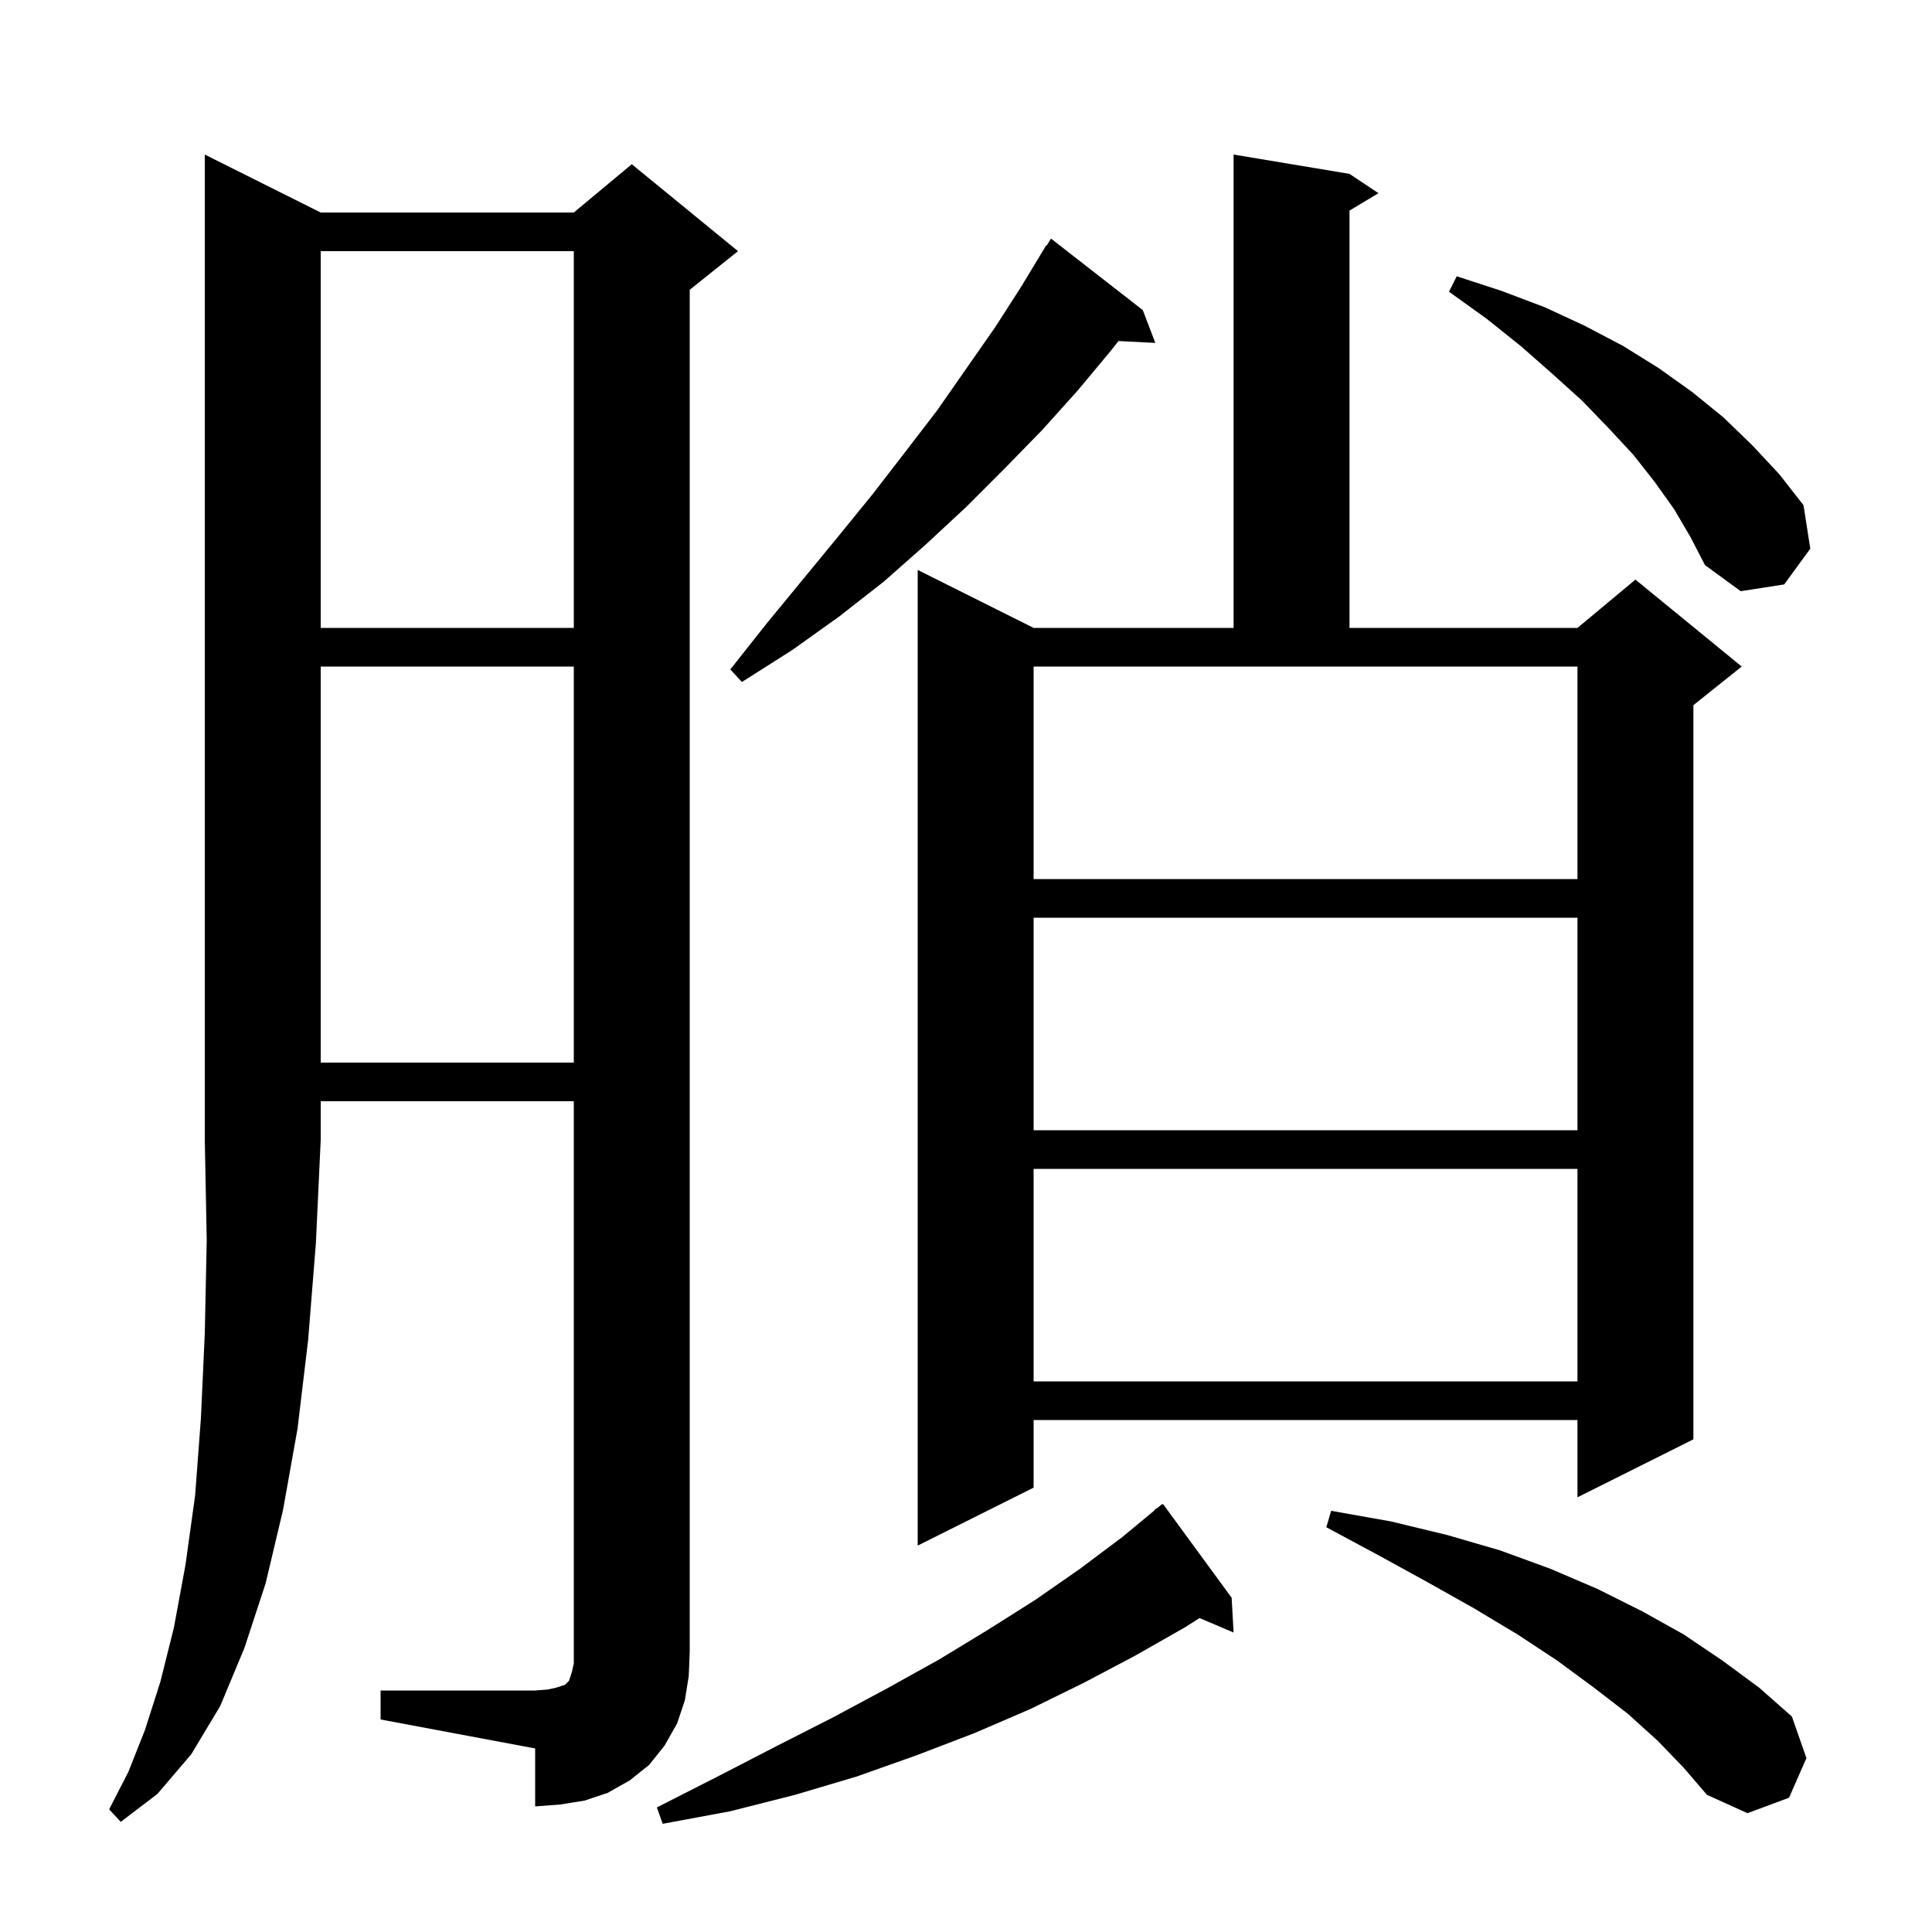 <svg xmlns="http://www.w3.org/2000/svg" xmlns:xlink="http://www.w3.org/1999/xlink" version="1.1" baseProfile="full" viewBox="0 0 200 200" width="200" height="200">
<g fill="black">
<path d="M 127.5 165.4 L 127.7 169.0 L 124.18 167.501 L 122.6 168.5 L 117.5 171.4 L 112.2 174.2 L 106.7 176.9 L 100.9 179.4 L 94.9 181.7 L 88.7 183.9 L 82.3 185.8 L 75.6 187.5 L 68.6 188.8 L 68.0 187.1 L 74.3 183.9 L 80.3 180.8 L 86.2 177.8 L 91.8 174.8 L 97.2 171.8 L 102.3 168.7 L 107.2 165.6 L 111.8 162.4 L 116.2 159.1 L 119.532 156.337 L 119.5 156.3 L 119.89 156.04 L 120.3 155.7 L 120.333 155.745 L 120.4 155.7 Z M 33.2 22.0 L 59.4 22.0 L 65.4 17.0 L 76.4 26.0 L 71.4 30.0 L 71.4 171.0 L 71.3 173.5 L 70.9 176.0 L 70.1 178.4 L 68.8 180.7 L 67.2 182.7 L 65.2 184.3 L 62.9 185.6 L 60.5 186.4 L 58.0 186.8 L 55.4 187.0 L 55.4 181.0 L 39.4 178.0 L 39.4 175.0 L 55.4 175.0 L 56.7 174.9 L 57.6 174.7 L 58.5 174.4 L 58.9 174.0 L 59.2 173.1 L 59.4 172.2 L 59.4 114.0 L 33.2 114.0 L 33.2 118.0 L 32.7 128.7 L 31.9 138.7 L 30.8 147.9 L 29.3 156.3 L 27.5 163.9 L 25.3 170.6 L 22.8 176.6 L 19.8 181.6 L 16.3 185.7 L 12.5 188.6 L 11.3 187.3 L 13.3 183.4 L 15.0 179.1 L 16.6 174.1 L 18.0 168.5 L 19.2 162.0 L 20.2 154.8 L 20.8 146.8 L 21.2 138.0 L 21.4 128.4 L 21.2 118.0 L 21.2 16.0 Z M 171.6 180.2 L 168.5 177.4 L 165.0 174.7 L 161.2 171.9 L 157.1 169.2 L 152.6 166.5 L 147.8 163.8 L 142.7 161.0 L 137.3 158.1 L 137.8 156.4 L 144.0 157.5 L 149.8 158.9 L 155.3 160.5 L 160.5 162.4 L 165.4 164.5 L 170.0 166.8 L 174.3 169.2 L 178.3 171.9 L 182.1 174.7 L 185.5 177.7 L 187.0 182.0 L 185.2 186.1 L 180.9 187.7 L 176.7 185.8 L 174.3 183.0 Z M 139.7 18.0 L 142.7 20.0 L 139.7 21.8 L 139.7 65.0 L 163.3 65.0 L 169.3 60.0 L 180.3 69.0 L 175.3 73.0 L 175.3 149.0 L 163.3 155.0 L 163.3 147.0 L 107.0 147.0 L 107.0 154.0 L 95.0 160.0 L 95.0 59.0 L 107.0 65.0 L 127.7 65.0 L 127.7 16.0 Z M 107.0 121.0 L 107.0 143.0 L 163.3 143.0 L 163.3 121.0 Z M 107.0 95.0 L 107.0 117.0 L 163.3 117.0 L 163.3 95.0 Z M 33.2 69.0 L 33.2 110.0 L 59.4 110.0 L 59.4 69.0 Z M 107.0 91.0 L 163.3 91.0 L 163.3 69.0 L 107.0 69.0 Z M 118.3 32.1 L 119.6 35.5 L 115.784 35.303 L 115.0 36.3 L 111.5 40.5 L 107.9 44.5 L 104.0 48.5 L 100.0 52.5 L 95.8 56.4 L 91.5 60.2 L 86.9 63.8 L 82.0 67.3 L 76.8 70.6 L 75.6 69.3 L 79.4 64.5 L 86.8 55.5 L 90.3 51.2 L 93.7 46.8 L 97.0 42.5 L 103.0 33.9 L 105.7 29.7 L 108.3 25.4 L 108.344 25.43 L 108.8 24.7 Z M 33.2 26.0 L 33.2 65.0 L 59.4 65.0 L 59.4 26.0 Z M 173.3 52.7 L 171.3 49.9 L 169.1 47.1 L 166.5 44.3 L 163.8 41.5 L 160.7 38.7 L 157.4 35.8 L 153.9 33.0 L 150.0 30.2 L 150.8 28.6 L 155.4 30.1 L 159.9 31.8 L 164.0 33.7 L 168.0 35.8 L 171.7 38.1 L 175.2 40.6 L 178.4 43.2 L 181.4 46.1 L 184.2 49.1 L 186.7 52.3 L 187.4 56.8 L 184.7 60.5 L 180.2 61.2 L 176.5 58.5 L 175.0 55.6 Z " />
</g>
</svg>
